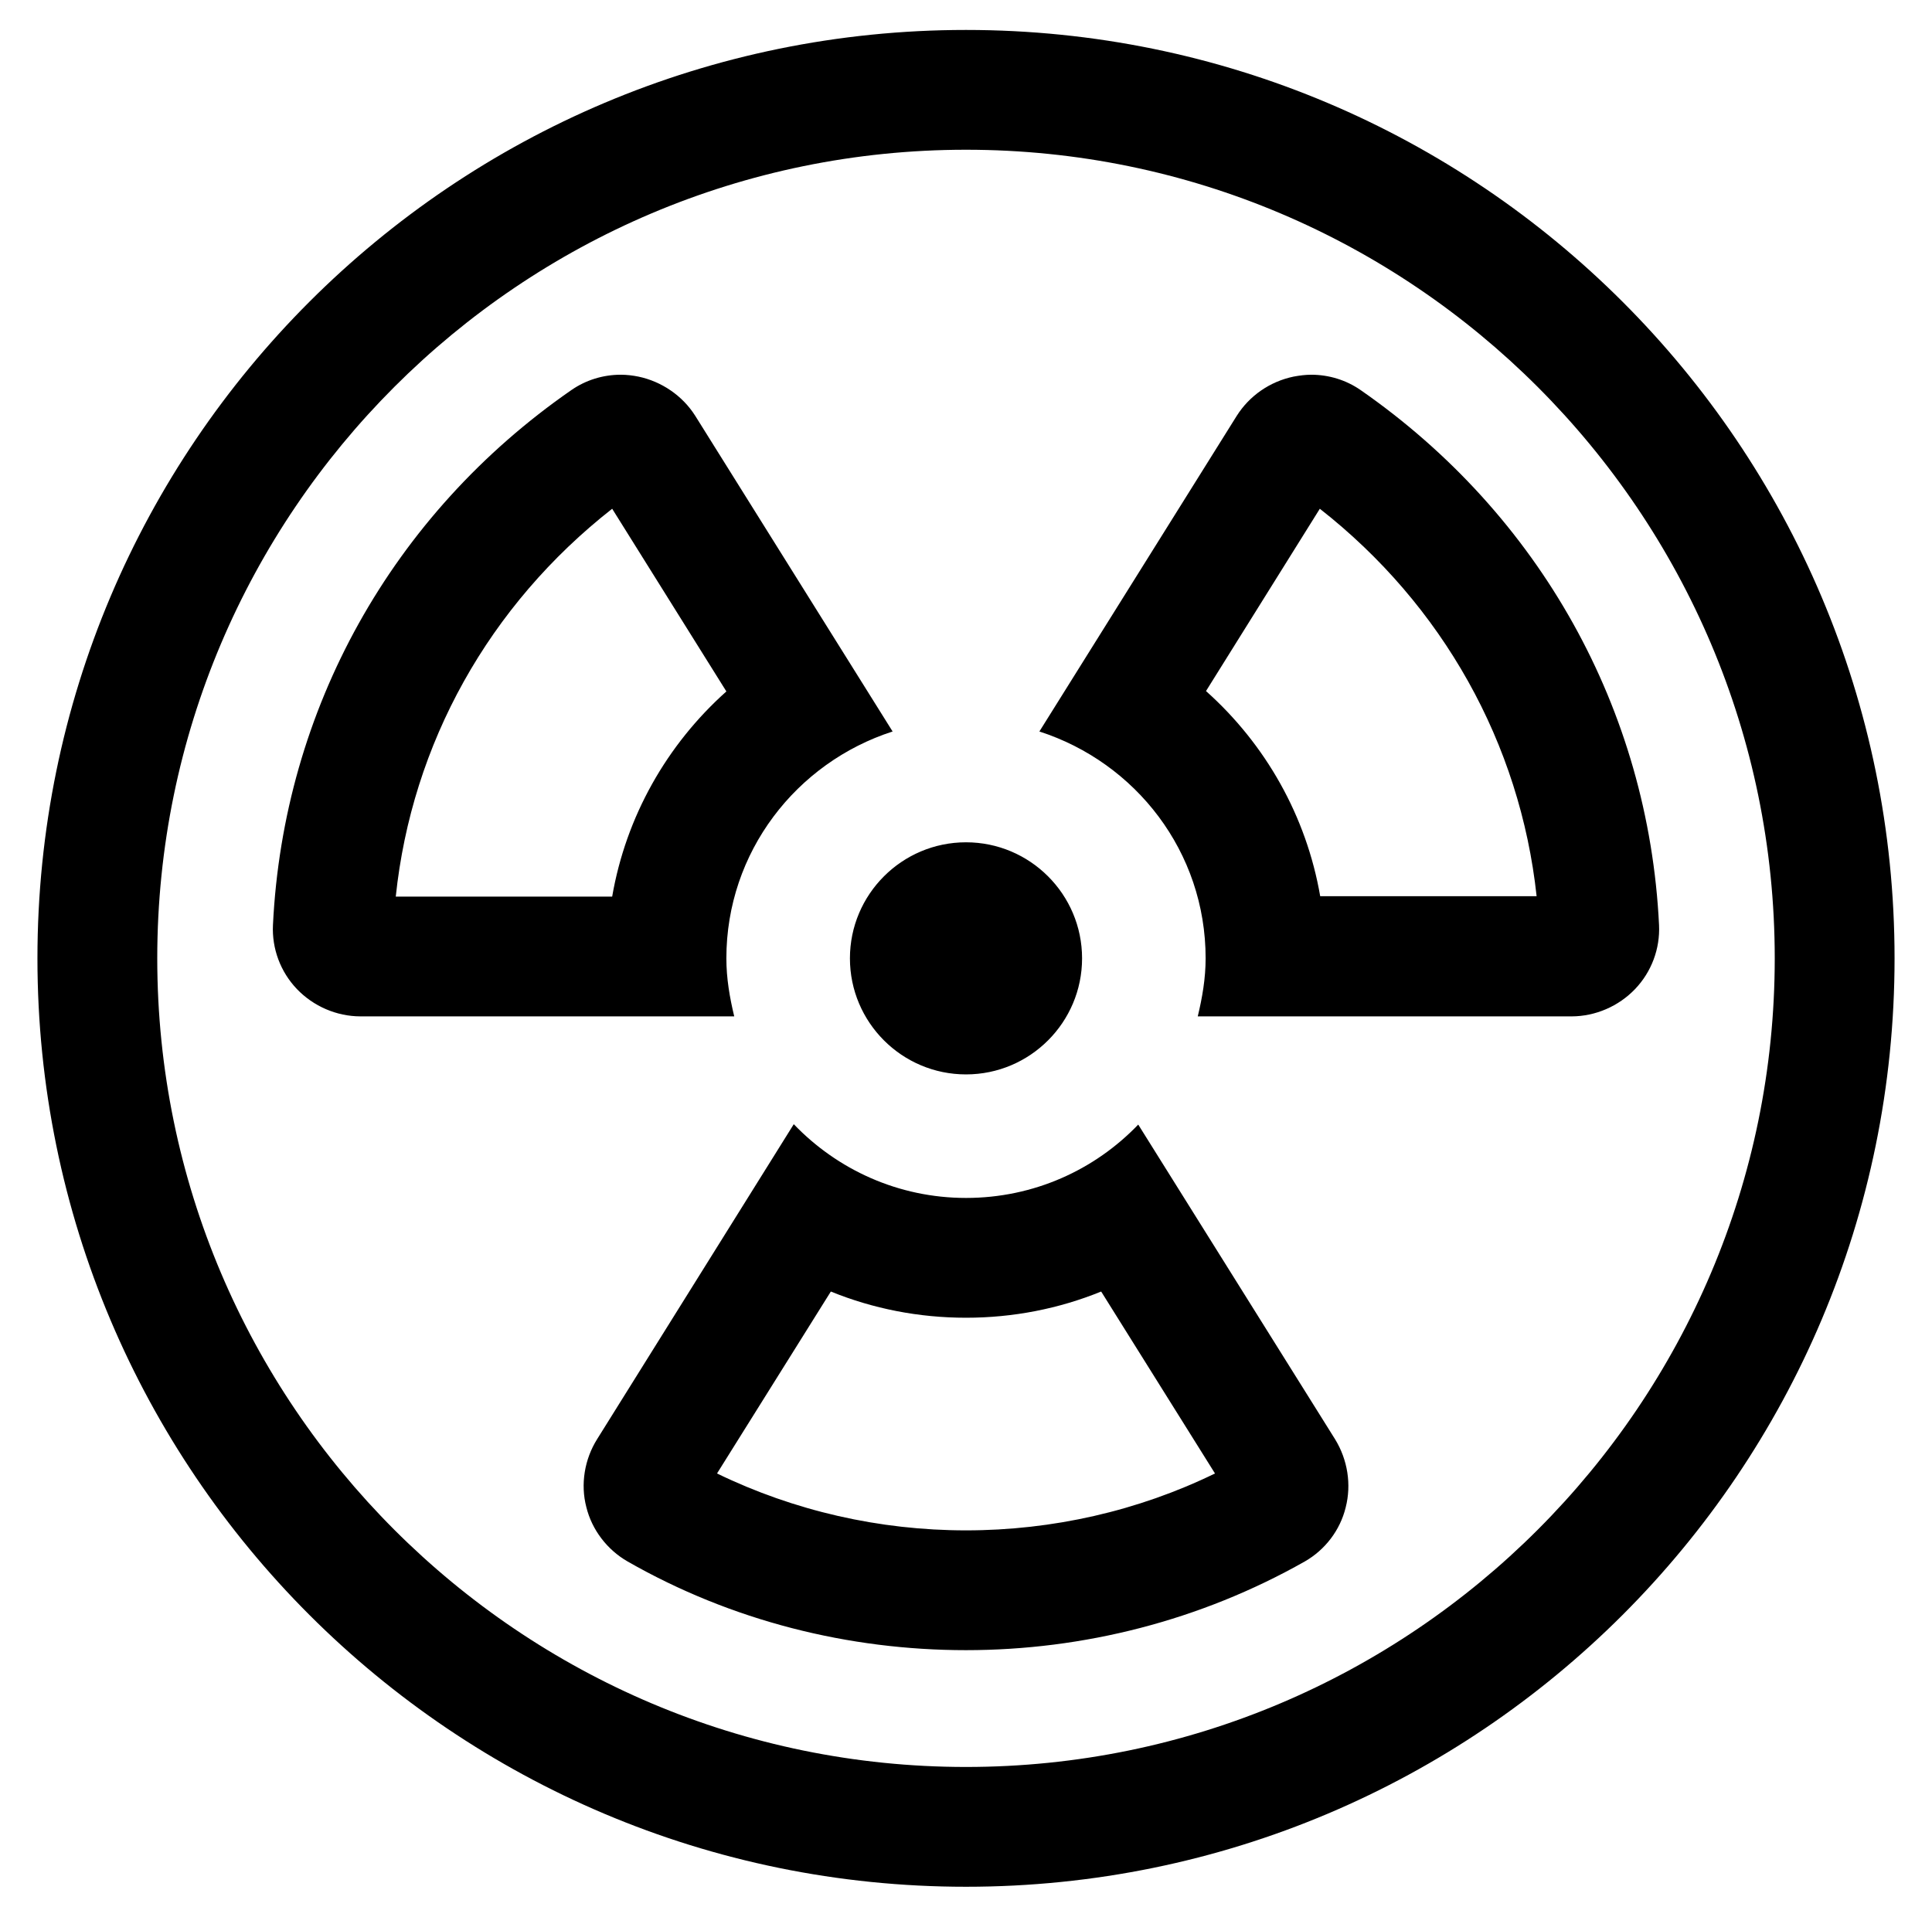 <?xml version="1.0" standalone="no"?>
<!DOCTYPE svg PUBLIC "-//W3C//DTD SVG 1.1//EN" "http://www.w3.org/Graphics/SVG/1.1/DTD/svg11.dtd" >
<svg xmlns="http://www.w3.org/2000/svg" xmlns:xlink="http://www.w3.org/1999/xlink" version="1.1" viewBox="-10 0 516 512">
   <path fill="currentColor"
d="M217 256c0 -17.1 13.9 -31 31 -31s31 13.9 31 31s-13.9 31 -31 31s-31 -13.9 -31 -31zM248 504c-137 0 -248 -111 -248 -248s111 -248 248 -248s248 111 248 248s-111 248 -248 248zM248 40c-119.1 0 -216 96.9 -216 216s96.9 216 216 216
s216 -96.9 216 -216s-96.9 -216 -216 -216zM69.3 264.2c-4.399 -4.601 -6.7 -10.8 -6.399 -17.101c2.8 -57.6 31.8 -109.699 79.699 -142.899c3.9 -2.7 8.5 -4.101 13.2 -4.101c1.601 0 3.2 0.2 4.7 0.5
c6.2 1.301 11.8 5.101 15.2 10.5l52.7 84.301c-25.7 8.3 -44.4 32.199 -44.4 60.6c0 5.4 0.9 10.5 2.1 15.5h-99.8c-6.399 0 -12.6 -2.7 -17 -7.3zM153.5 135.9
c-32.9 25.8 -53.5 62.699 -57.8 103.6h57.8c3.7 -21.4 14.6 -40.6 30.5 -54.8zM312 256c0 -28.5 -18.7 -52.3 -44.4 -60.6l52.7 -84.301c3.4 -5.399 8.9 -9.199 15.2 -10.5
c1.6 -0.3 3.2 -0.5 4.7 -0.5c4.7 0 9.3 1.4 13.2 4.101c47.899 33.3 76.899 85.399 79.699 142.899c0.301 6.301 -2 12.5 -6.399 17.101c-4.4 4.6 -10.601 7.3 -17 7.3h-99.8
c1.199 -5 2.1 -10.1 2.1 -15.5zM342.5 135.9l-30.4 48.699c15.9 14.2 26.801 33.4 30.5 54.801h57.801c-4.4 -40.801 -25.101 -77.801 -57.9 -103.5zM294 300.4l52.6 84.1c3.301 5.4 4.4 12 2.801 18.2
c-1.5 6.1 -5.5 11.3 -10.9 14.399c-27.9 15.801 -59.2 23.7 -90.5 23.7s-62.6 -7.8 -90.4 -23.7c-5.399 -3.1 -9.5 -8.399 -11 -14.5c-1.6 -6.1 -0.5 -12.8 2.9 -18.199l52.5 -84.101
c11.6 12.101 27.9 19.7 46 19.7s34.4 -7.5 46 -19.6zM248 408.8c23.1 0 46 -5.2 66.5 -15.2l-30.4 -48.6c-11.3 4.6 -23.5 7 -36.1 7s-24.8 -2.4 -36.1 -7l-30.4 48.6
c20.6 10 43.4 15.2 66.5 15.2z" />
</svg>

